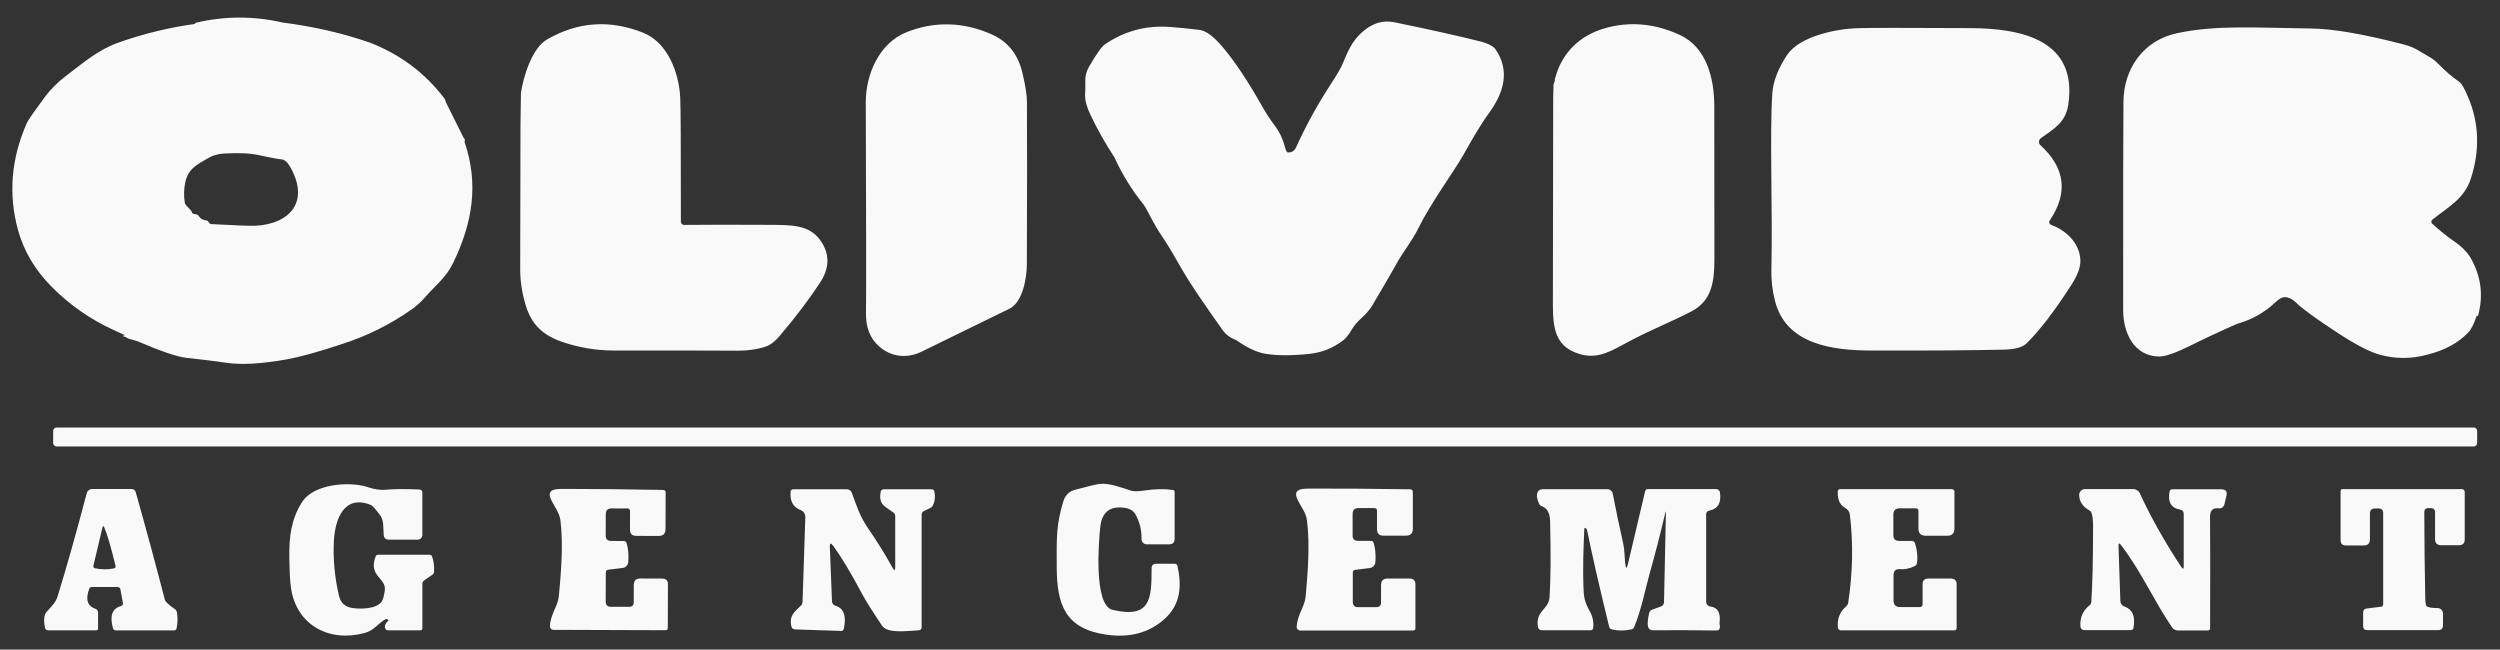 <?xml version="1.0" encoding="UTF-8"?>
<svg id="Calque_1" xmlns="http://www.w3.org/2000/svg" version="1.1" viewBox="0 0 127 33">
  <rect x="0" y="0" width="127" height="33" fill="#333333" stroke="none"/>
  <!-- Generator: Adobe Illustrator 29.6.1, SVG Export Plug-In . SVG Version: 2.1.1 Build 9)  -->
  <defs>
    <style>
      .st0 {
        fill: #f9f9f9;
      }
    </style>
  </defs>
  <path class="st0" d="M56.623,8.017c.391.851.877,1.637,1.457,2.356.073.089.249.404.53.943.123.235.32.551.591.948.144.211.441.712.892,1.503.311.547.984,1.547,2.017,3.002.162.228.392.398.691.509.556.391,1.05.623,1.485.694.577.096,1.312.099,2.207.008.655-.066,1.24-.3,1.757-.702.128-.099.271-.282.427-.547.114-.191.267-.374.459-.547.258-.232.447-.45.568-.654.61-1.03,1.018-1.731,1.223-2.103.377-.685.808-1.182,1.122-1.824.63-1.283,1.843-2.937,2.285-3.725.557-.997.99-1.705,1.3-2.126.75-1.017,1.102-2.147.331-3.258-.119-.17-.494-.319-.657-.361-1.099-.281-2.591-.615-4.477-1.002-.589-.122-1.142.053-1.659.524-.524.478-.714.994-.986,1.631-.082.193-.282.533-.599,1.019-.66,1.01-1.245,2.077-1.755,3.199-.035.078-.093.143-.166.186-.073.043-.158.062-.242.055-.053-.004-.101-.091-.144-.26-.101-.403-.271-.767-.513-1.092-.246-.33-.455-.647-.626-.952-.738-1.31-1.416-2.327-2.031-3.052-.458-.541-.849-.831-1.175-.87-.602-.071-1.108-.122-1.518-.151-1.196-.085-2.289.208-3.277.878-.173.117-.445.498-.815,1.143-.13.226-.193.452-.19.677.003.321,0,.563-.01.725-.017.28.072.623.266,1.031.363.765.775,1.495,1.236,2.193ZM65.618,17.922c-.089-.005-.186-.009-.288-.012s-.199-.003-.288-.003c.091,0,.188,0,.288.003.098.002.196.006.287.011,0,0,0,0,.001,0ZM64.579,17.95c0-.008.021-.015.059-.021-.037.006-.059.013-.059.021,0,.008.021.016.058.024,0,0,0,0-.001,0-.038-.008-.057-.016-.057-.024ZM65.327,18.027c-.098-.003-.196-.006-.287-.011-.001,0-.002,0-.003,0,.089.005.187.009.29.012.102.003.199.003.288.002-.091,0-.188,0-.288-.002ZM66.019,18.008c.037-.006.059-.013.059-.021,0-.008-.021-.016-.058-.024,0,0,0,0,.001,0,.038.008.057.016.057.024,0,.008-.021.015-.059.021ZM5.748,16.753c.383.177.578.267.586.268.002,0,.004.001.006.003.001.002.002.004.002.006,0,.002-.001.004-.003.006-.002.001-.004.002-.006.002-.031.003-.05.005-.057.008-.057.014-.055.029.006.044.073.018.138.047.197.088.056.032.114.052.176.061l.316.09c1.215.521,2.053.805,2.515.851.68.07,1.357.154,2.031.252.762.11,1.789.05,3.08-.182.646-.116,1.559-.369,2.737-.759,1.283-.407,2.473-.996,3.57-1.767.251-.176.478-.381.681-.614.549-.631,1.072-.998,1.445-1.773.976-2.031,1.3-3.992.568-6.128.036-.074.016-.153-.061-.237l-.896-1.799c-.006-.066-.029-.124-.069-.176-.981-1.293-2.248-2.239-3.801-2.839-1.386-.478-2.858-.816-4.414-1.013-1.464-.338-2.927-.336-4.387.006-.109.026-.107.045-.016.059-1.33.179-2.644.495-3.94.955-1.005.358-1.688.95-2.666,1.694-.426.324-.788.688-1.087,1.092-.536.727-.831,1.152-.886,1.275-.81,1.818-.962,3.642-.456,5.472.293,1.061.861,2.016,1.702,2.866.907.917,1.95,1.646,3.126,2.189ZM9.404,9.294c.144-.717.582-.922,1.183-1.27.23-.134.498-.21.804-.226.732-.042,1.319-.014,1.763.084.577.127.96.198,1.15.214.166.014.329.171.488.47.917,1.715-.088,2.801-1.786,2.901-.25.014-1.002-.013-2.257-.082-.067-.003-.115-.034-.144-.094-.028-.053-.063-.082-.105-.088-.177-.02-.302-.083-.375-.191-.02-.031-.042-.057-.062-.076-.02-.02-.039-.031-.053-.035l-.17-.036c-.027-.006-.052-.021-.072-.045-.02-.024-.033-.055-.039-.089-.001-.013-.087-.106-.255-.281-.049-.05-.079-.11-.09-.178-.05-.326-.043-.651.021-.977ZM26.705,15.503c-.187-.615-.28-1.233-.279-1.853.001-2.447.006-4.894.015-7.34l.023-1.595c.115-.774.542-2.256,1.323-2.709,1.559-.903,3.186-1.018,4.879-.346,1.252.499,1.834,2.031,1.891,3.333.024.567.034,2.658.031,6.27,0,.022.004.043.013.063.008.02.02.038.035.053.015.015.033.027.053.035.02.008.041.012.062.012,1.219-.011,2.578-.013,4.079-.004,1.357.008,2.329-.057,2.925.908.398.643.369,1.314-.086,2.013-.556.851-1.247,1.763-2.073,2.736-.226.267-.452.44-.676.52-.448.159-1.016.231-1.703.216-.229-.006-2.236-.008-6.02-.008-.877,0-1.731-.138-2.563-.413-1.043-.344-1.627-.891-1.931-1.891ZM43.981,5.212c-.006-1.459.699-3.034,2.079-3.581,1.422-.562,2.892-.526,4.341.126.804.362,1.316,1.008,1.537,1.939.152.644.229,1.133.23,1.465.011,1.953.01,4.714-.004,8.283-.004.641-.197,1.904-.884,2.239-1.823.89-3.309,1.616-4.456,2.178-.745.365-1.55.285-2.178-.275-.45-.401-.668-.965-.655-1.692.015-.935.012-4.496-.01-10.683ZM78.887,14.88c.003-3.293.008-6.586.015-9.878,0-.19.009-.382.018-.574-.001-.005-.002-.007-.004-.013-.007-.034-.004-.08.008-.138l.04-.105c.018-.056.026-.114.023-.174.008-.02.017-.038.025-.057.329-1.247,1.233-2.128,2.471-2.493,1.276-.376,2.559-.268,3.849.325,1.37.629,1.749,2.224,1.753,3.595.007,2.53.009,5.115.006,7.757,0,1.107-.094,2.138-1.166,2.694-1.037.537-2.128.969-3.147,1.514-.882.472-1.577.931-2.513.658-1.476-.43-1.378-1.641-1.378-3.111ZM90.034,4.744c.039-.6.286-1.245.741-1.937.653-.992,2.563-1.342,3.558-1.375.623-.02,2.543-.021,5.761-.004,2.534.013,5.465.566,4.975,3.887-.134.92-.751,1.241-1.392,1.704-.028.02-.051.046-.068.076-.017.03-.026.064-.028.098s.003.069.016.101c.013.032.033.06.059.084,1.259,1.154,1.416,2.428.471,3.82-.013.019-.021.04-.025.063-.003.022,0,.045.006.067.007.022.018.042.034.058.016.016.035.029.056.037.777.285,1.433.924,1.485,1.763.021.351-.126.771-.44,1.26-.864,1.347-1.63,2.348-2.299,3.002-.202.197-.586.302-1.15.314-1.648.038-3.889.053-6.722.046-2.019-.006-4.352-.321-4.906-2.535-.131-.526-.191-1.041-.18-1.545.071-3.153-.094-6.811.048-8.983ZM125.882,16.052c-.004.015-.013.015-.027,0-.005-.006-.011-.01-.017-.013-.014-.007-.023-.003-.027.013-.131.403-.274.684-.429.845-.506.526-1.191.897-2.057,1.115-.819.228-1.634.229-2.443.004-.503-.14-1.204-.503-2.105-1.09-1.111-.725-1.823-1.243-2.136-1.553-.178-.176-.364-.268-.557-.277-.141-.007-.303.078-.488.254-.543.52-1.193.887-1.951,1.101-.798.349-1.588.718-2.373,1.107-.751.373-1.281.558-1.589.553-1.248-.017-1.826-1.153-1.826-2.365-.003-5.851.002-9.38.014-10.587.017-1.675,1.012-3.113,2.737-3.476,1.981-.419,3.935-.273,6.81-.235,1.104.014,2.674.286,4.71.815.308.081.574.196.797.344.01.007.179.105.507.294.157.091.307.211.453.361.333.345.686.647,1.059.906.103.073.247.322.429.748.567,1.325.615,2.711.145,4.159-.335,1.031-1.154,1.442-1.96,2.088-.015.012-.026.027-.034.044-.009.017-.013.036-.013.055,0,.019.003.038.01.055.008.017.019.033.033.046.392.356.767.657,1.124.902.39.268.672.556.846.864.521.924.64,1.899.358,2.924ZM125.84,21.893v.612c0,.097-.078.176-.175.176H2.877c-.097,0-.176-.079-.176-.176v-.612c0-.097.079-.176.176-.176h122.788c.097,0,.175.079.175.176ZM21.954,28.281c.077.229.11.484.098.763-.003.061-.03.11-.082.147l-.419.291c-.063.045-.094.105-.094.18v2.245c0,.076-.038.113-.113.113h-1.631c-.078,0-.128-.038-.149-.113-.034-.123.015-.243.144-.361.005-.004.008-.009.011-.015.003-.005.004-.012.004-.018s-.001-.012-.004-.018c-.002-.006-.006-.011-.011-.015-.018-.015-.037-.026-.056-.031-.025-.007-.042-.008-.05-.002-.389.208-.593.574-1.055.702-1.78.499-3.468-.354-3.763-2.26-.047-.31-.076-.824-.086-1.541-.017-1.084.092-1.969.647-2.843.599-.943,2.454-1.059,3.342-.757.342.117.663.16.963.128.352-.038.908-.041,1.669-.008.036.001.071.017.096.043s.04.062.04.099v2.164c0,.064-.025.125-.07.171-.045.045-.107.071-.17.071h-1.451c-.17,0-.262-.084-.274-.254-.027-.377.017-.729-.188-1.002-.232-.307-.384-.476-.457-.505-1.382-.558-1.83.74-1.885,1.845-.046.908.041,1.834.262,2.776.084.354.312.558.685.612.412.059,1.217.055,1.48-.325.07-.101.123-.29.161-.568.086-.641-.854-.717-.467-1.723.024-.061.068-.092.132-.092h2.603c.07,0,.116.034.138.101ZM59.817,28.755c.214.983.178,1.939-.658,2.69-.785.704-1.774.969-2.967.794-2.065-.3-2.505-1.499-2.511-3.438-.006-1.583-.021-2.124.331-3.317.095-.321.296-.523.603-.604.648-.173,1.061-.272,1.24-.296.465-.061,1.122.185,1.596.34.133.045.367.042.704-.008.523-.08.999-.088,1.426-.025.06.008.09.043.09.103v2.377c0,.187-.094.281-.281.281h-1.137c-.035,0-.07-.007-.103-.021-.033-.014-.062-.034-.087-.06-.025-.026-.044-.056-.057-.089s-.019-.069-.018-.105c.01-.447-.092-.863-.306-1.247-.133-.239-.41-.356-.831-.352-.564.007-.882.332-.955.975-.08.683-.35,4,.62,4.228,1.943.455,1.985-.562,1.985-2.103,0-.159.079-.239.237-.239h.94c.033,0,.065.011.091.032.026.021.043.05.049.083ZM8.874,30.939c-.307-.214-.474-.372-.5-.474-.448-1.736-.94-3.553-1.476-5.451-.032-.115-.108-.172-.228-.172h-1.987c-.063,0-.124.021-.174.059-.05.039-.086.093-.102.154-.535,2.025-1.025,3.761-1.47,5.208-.103.337-.274.497-.561.809-.137.148-.168.417-.092.807.018.094.075.141.17.141h2.438c.06,0,.09-.03.09-.09v-.813c0-.041-.013-.082-.037-.116-.024-.034-.058-.059-.097-.073-.415-.145-.518-.487-.31-1.025.021-.055.061-.082.121-.082h1.307c.085,0,.135.042.151.126l.126.671c.017.091-.02.149-.109.174-.437.124-.569.497-.396,1.117.021.077.072.115.153.115h2.957c.067,0,.107-.033.121-.099.06-.279.066-.553.017-.82-.013-.071-.049-.127-.109-.168ZM5.858,28.83c-.008.012-.018.022-.029.03-.012.008-.025.013-.039.016-.327.063-.645.06-.955-.008-.077-.017-.106-.063-.088-.138l.456-1.929c.021-.091.052-.094.092-.01.135.289.327.943.576,1.96.003.013.004.028.001.041-.002.014-.007.027-.015.039ZM33.93,29.685l-.006,2.21c0,.08-.04.12-.121.12l-5.685-.019c-.025,0-.05-.006-.073-.016-.023-.01-.044-.025-.061-.043-.017-.018-.03-.04-.039-.064-.008-.024-.012-.049-.01-.074.038-.621.406-1.004.454-1.512.113-1.182.232-2.616.082-3.845-.048-.407-.31-.696-.49-1.094-.128-.285-.038-.45.272-.495.08-.011.223-.017.429-.017,1.501.001,3.165.019,4.992.052.095.001.142.05.14.145l-.006,1.845c0,.232-.116.348-.348.348l-1.139-.004c-.214-.001-.32-.11-.318-.325l.002-.931c0-.091-.045-.136-.134-.136l-.804-.002c-.195-.001-.293.096-.293.293l-.004,1.084c0,.183.09.275.27.275l.651.002c.071,0,.118.035.14.105.084.277.112.6.084.969-.006.075-.037.145-.089.199-.052.054-.121.088-.195.097l-.725.088c-.088.01-.132.059-.132.149l-.004,1.47c-.001.176.086.265.264.266l.921.002c.159,0,.239-.079.239-.237l.002-.876c.001-.219.112-.328.333-.327l1.108.004c.197,0,.294.099.293.295ZM47.468,24.981c.052.254.028.482-.071.684-.032.064-.081.112-.147.145l-.314.149c-.078.038-.117.101-.117.189v5.721c0,.039-.015.076-.041.105-.027.028-.063.045-.101.046-.603.025-1.585.187-1.874-.243-.498-.741-.838-1.283-1.02-1.627-.564-1.061-1.049-1.868-1.455-2.421-.123-.168-.18-.147-.172.061l.109,2.761c.002.05.02.098.05.137.03.039.071.067.118.081.426.123.572.507.438,1.151-.021.089-.061.133-.121.132l-2.36-.078c-.103-.004-.166-.057-.188-.157-.128-.566.197-.761.488-1.055.05-.05.077-.112.08-.185l.14-4.302c.003-.078-.019-.155-.062-.221-.044-.065-.107-.116-.181-.144-.374-.143-.542-.449-.505-.92.007-.091.056-.136.149-.136h2.706c.055,0,.11.017.155.049.046.032.081.077.1.129.258.702.408,1.197.825,1.803.482.702.895,1.368,1.24,2,.094.17.14.159.14-.036v-2.581c0-.074-.029-.133-.088-.178-.402-.31-.777-.384-.651-1.05.017-.091.071-.136.163-.136h2.414c.087,0,.138.043.155.128ZM71.904,29.685v2.224c0,.081-.041.122-.121.122h-5.727c-.025,0-.05-.005-.074-.015-.023-.01-.044-.025-.061-.043-.017-.018-.031-.04-.039-.064-.009-.024-.012-.049-.01-.074.038-.625.406-1.013.454-1.524.109-1.191.224-2.635.069-3.872-.05-.411-.316-.7-.498-1.101-.13-.286-.039-.453.272-.499.081-.013.225-.019.433-.019,1.511-.004,3.187.008,5.028.036.095.001.142.05.142.145v1.86c0,.233-.117.35-.35.35h-1.148c-.215,0-.322-.108-.322-.325v-.939c0-.091-.045-.136-.136-.136h-.808c-.197,0-.295.099-.295.298v1.092c0,.183.091.275.272.275h.655c.073,0,.12.035.142.105.085.278.115.603.088.975-.005.075-.037.146-.089.201-.052.055-.122.09-.198.099l-.729.09c-.088.01-.132.06-.132.151v1.48c0,.177.089.266.266.266h.93c.159,0,.239-.08.239-.239v-.883c0-.221.111-.331.333-.331h1.116c.198,0,.297.099.297.298ZM86.673,26.147v4.419c0,.06.022.118.062.163.04.045.095.074.154.082.369.048.524.316.467.805-.005.043-.003.087.006.13.022.098.011.177-.034.237-.024.032-.083.048-.178.046-1.18-.017-2.234-.02-3.162-.01-.165.001-.258-.08-.279-.243-.018-.152.006-.37.073-.654.008-.033.025-.063.047-.089.023-.025.051-.044.083-.056l.461-.166c.046-.016.085-.045.114-.084.029-.039.044-.086.045-.133l.096-4.549c.001-.091-.008-.091-.029-.002-.265,1.128-.535,2.173-.808,3.136-.18.629-.413,1.813-.775,2.677-.026.063-.073.102-.138.117-.345.078-.678.078-.999,0-.073-.018-.117-.064-.134-.136-.504-2.061-.872-3.672-1.106-4.832-.014-.07-.03-.116-.048-.138-.067-.081-.103-.069-.109.036-.054,1.103-.07,2.048-.046,2.836.019.595.044.805.329,1.319.147.263.202.544.168.843-.01.077-.052.115-.128.115h-2.482c-.047,0-.092-.017-.128-.047-.036-.03-.06-.072-.067-.119-.136-.839.542-.864.588-1.505.061-.886.071-2.183.029-3.891-.01-.391-.148-.636-.415-.734-.068-.025-.117-.071-.147-.136-.082-.19-.118-.339-.107-.447.021-.191.127-.287.318-.287h3.252c.068,0,.133.023.185.067.052.043.087.103.099.17.162.839.337,1.675.526,2.509.078.342.069.709.107,1.042.031.266.077.268.138.006l.871-3.686c.018-.075.066-.113.142-.113h3.466c.047,0,.093.017.128.048.036.031.059.073.066.12.078.527-.099.834-.532.922-.116.022-.174.093-.174.212ZM99.397,29.696v2.212c0,.03-.012.058-.033.079-.021.021-.049.033-.078.033h-5.777c-.035,0-.069-.013-.095-.036-.026-.023-.043-.055-.047-.089-.048-.449.094-.815.425-1.099.051-.045.085-.106.096-.172.23-1.503.26-2.985.09-4.447-.025-.216-.124-.304-.295-.409-.27-.163-.339-.503-.325-.797.003-.083.045-.124.128-.124h5.673c.034,0,.066.013.09.037.024.024.037.057.037.091v1.872c0,.246-.123.369-.368.369h-1.097c-.243,0-.364-.122-.364-.365v-.891c0-.092-.045-.138-.136-.138h-.815c-.215,0-.323.108-.323.323v1.042c0,.194.097.291.291.291h.643c.038,0,.074.012.104.034.03.022.052.054.063.089.112.361.145.695.098,1.004-.011.073-.05.124-.117.155-.264.123-.509.174-.735.153-.226-.02-.339.084-.339.31v1.271c0,.231.115.346.346.346h.982c.099,0,.149-.05.149-.149v-1.008c0-.196.098-.293.293-.293h1.133c.203,0,.304.102.304.306ZM113.102,25.185l-.096.409c-.042.173-.152.249-.329.228-.278-.034-.414.124-.408.472.012.858.014,2.731.004,5.618,0,.077-.038.115-.115.115h-1.523c-.057,0-.113-.014-.164-.041-.051-.027-.094-.065-.127-.112-.906-1.317-1.579-2.868-2.598-4.187-.088-.113-.13-.098-.126.046l.094,2.801c.002.061.022.12.059.17.036.049.086.087.144.107.418.143.572.504.463,1.084-.015.078-.062.117-.14.117h-2.354c-.05,0-.098-.018-.135-.052-.037-.034-.06-.08-.064-.13-.036-.446.117-.806.461-1.08.054-.043.084-.1.09-.17.059-.851.089-2.125.09-3.822,0-.309-.022-.536-.071-.681-.023-.068-.071-.125-.134-.161-.32-.18-.487-.433-.501-.757-.002-.041.005-.082.019-.12.014-.038.036-.073.065-.103.028-.03.062-.053.1-.069.038-.016.079-.024.12-.024h2.429c.074,0,.147.021.21.061.063.04.113.097.144.165.551,1.202,1.251,2.446,2.1,3.734.083.124.124.112.124-.038v-2.673c0-.048-.017-.094-.048-.131s-.074-.062-.122-.07c-.466-.077-.65-.385-.551-.924.006-.031.023-.059.047-.08.024-.02.054-.031.085-.031h2.496c.227,0,.314.11.262.329ZM125.208,25.008v2.39c0,.198-.098.298-.295.298h-.901c-.206,0-.31-.103-.31-.31v-1.352c0-.148-.074-.222-.224-.222h-.104c-.148,0-.222.074-.22.222.004,1.507.021,2.968.05,4.384.004.232.034.363.09.392.098.053.274.08.53.08.037,0,.073.007.107.022.034.014.065.035.091.061.026.026.047.057.061.092s.021.071.021.108v.593c0,.164-.082.245-.247.245h-3.604c-.136,0-.205-.068-.205-.206v-.688c0-.123.062-.192.185-.207l.722-.088c.074-.008.111-.05.111-.126v-4.62c0-.164-.078-.245-.235-.245h-.182c-.171,0-.257.086-.257.258v1.302c0,.213-.106.319-.317.319h-.896c-.185,0-.278-.094-.278-.281v-2.474c0-.073.035-.109.107-.109h6.037c.109,0,.163.055.163.164Z"/>
</svg>